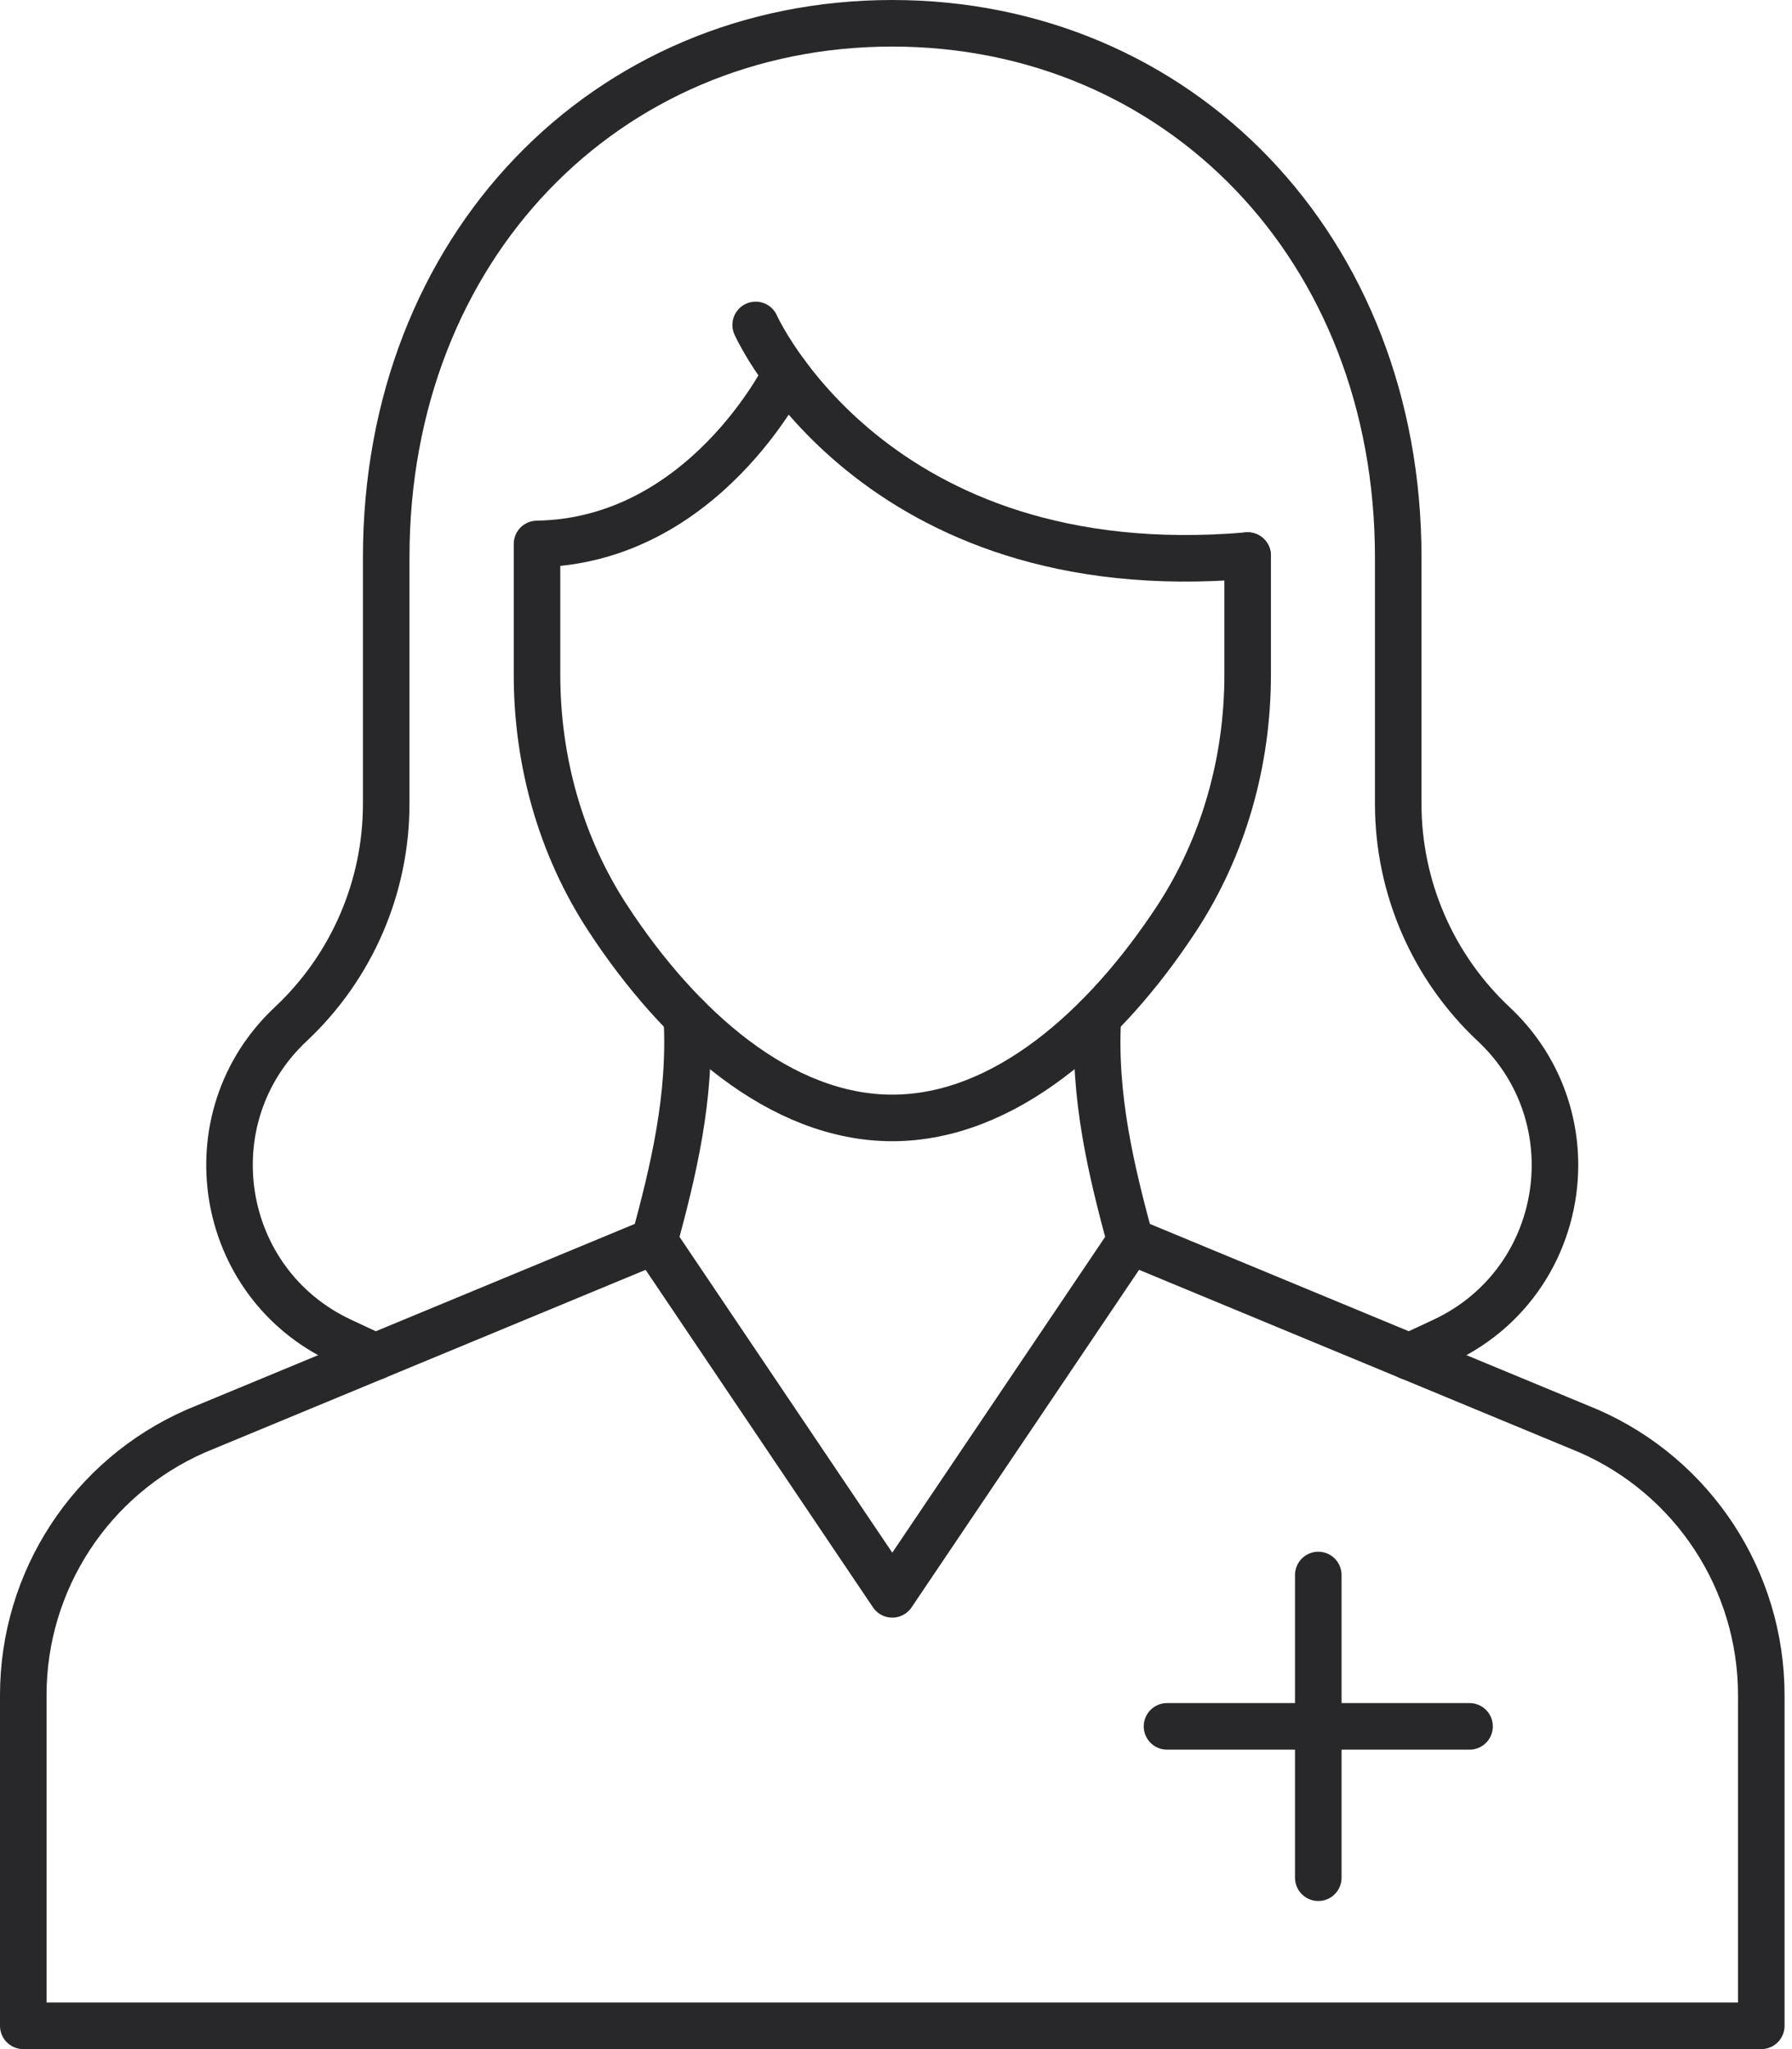 <svg xmlns="http://www.w3.org/2000/svg" fill="none" viewBox="0 0 154 176" height="176" width="154">
<path stroke-linejoin="round" stroke-linecap="round" stroke-width="4" stroke="#28282A" d="M56.24 106.59L16.84 122.91C7.82 126.86 2 135.76 2 145.6V174H151.36V145.6C151.36 135.76 145.53 126.85 136.52 122.91L97.13 106.59"></path>
<path stroke-linejoin="round" stroke-linecap="round" stroke-width="4" stroke="#28282A" d="M59.02 87.35C59.42 94.23 57.84 100.65 56.23 106.6L76.68 136.94L97.14 106.6C95.53 100.64 93.95 94.23 94.35 87.34"></path>
<path stroke-linejoin="round" stroke-linecap="round" stroke-width="4" stroke="#28282A" d="M32.25 116.53L29.34 115.17C18.66 110.2 16.39 96.01 24.99 87.96C30.22 83.06 33.19 76.21 33.19 69.04V47.87C33.19 21.25 52.08 2 76.67 2C101.26 2 120.16 21.25 120.16 47.87V69.04C120.16 76.21 123.13 83.06 128.36 87.96C131.93 91.3 133.63 95.71 133.63 100.07C133.63 106.21 130.26 112.26 124.02 115.17L121.11 116.53"></path>
<path stroke-linejoin="round" stroke-linecap="round" stroke-width="4" stroke="#28282A" d="M107.22 47.72V57.96C107.22 65.37 105.18 72.69 101.12 78.89C94.95 88.29 86.28 96.02 76.68 96.02C67.08 96.02 58.41 88.29 52.25 78.89C48.18 72.69 46.15 65.37 46.15 57.96V46.72C60.48 46.49 67.53 32.12 67.53 32.12"></path>
<path stroke-linejoin="round" stroke-linecap="round" stroke-width="4" stroke="#28282A" d="M64.94 27.91C64.94 27.91 75.01 50.48 107.22 47.72"></path>
<path stroke-linejoin="round" stroke-linecap="round" stroke-width="4" stroke="#28282A" d="M113.29 135.28V161.28"></path>
<path stroke-linejoin="round" stroke-linecap="round" stroke-width="4" stroke="#28282A" d="M126.29 148.28H100.29"></path>
</svg>
